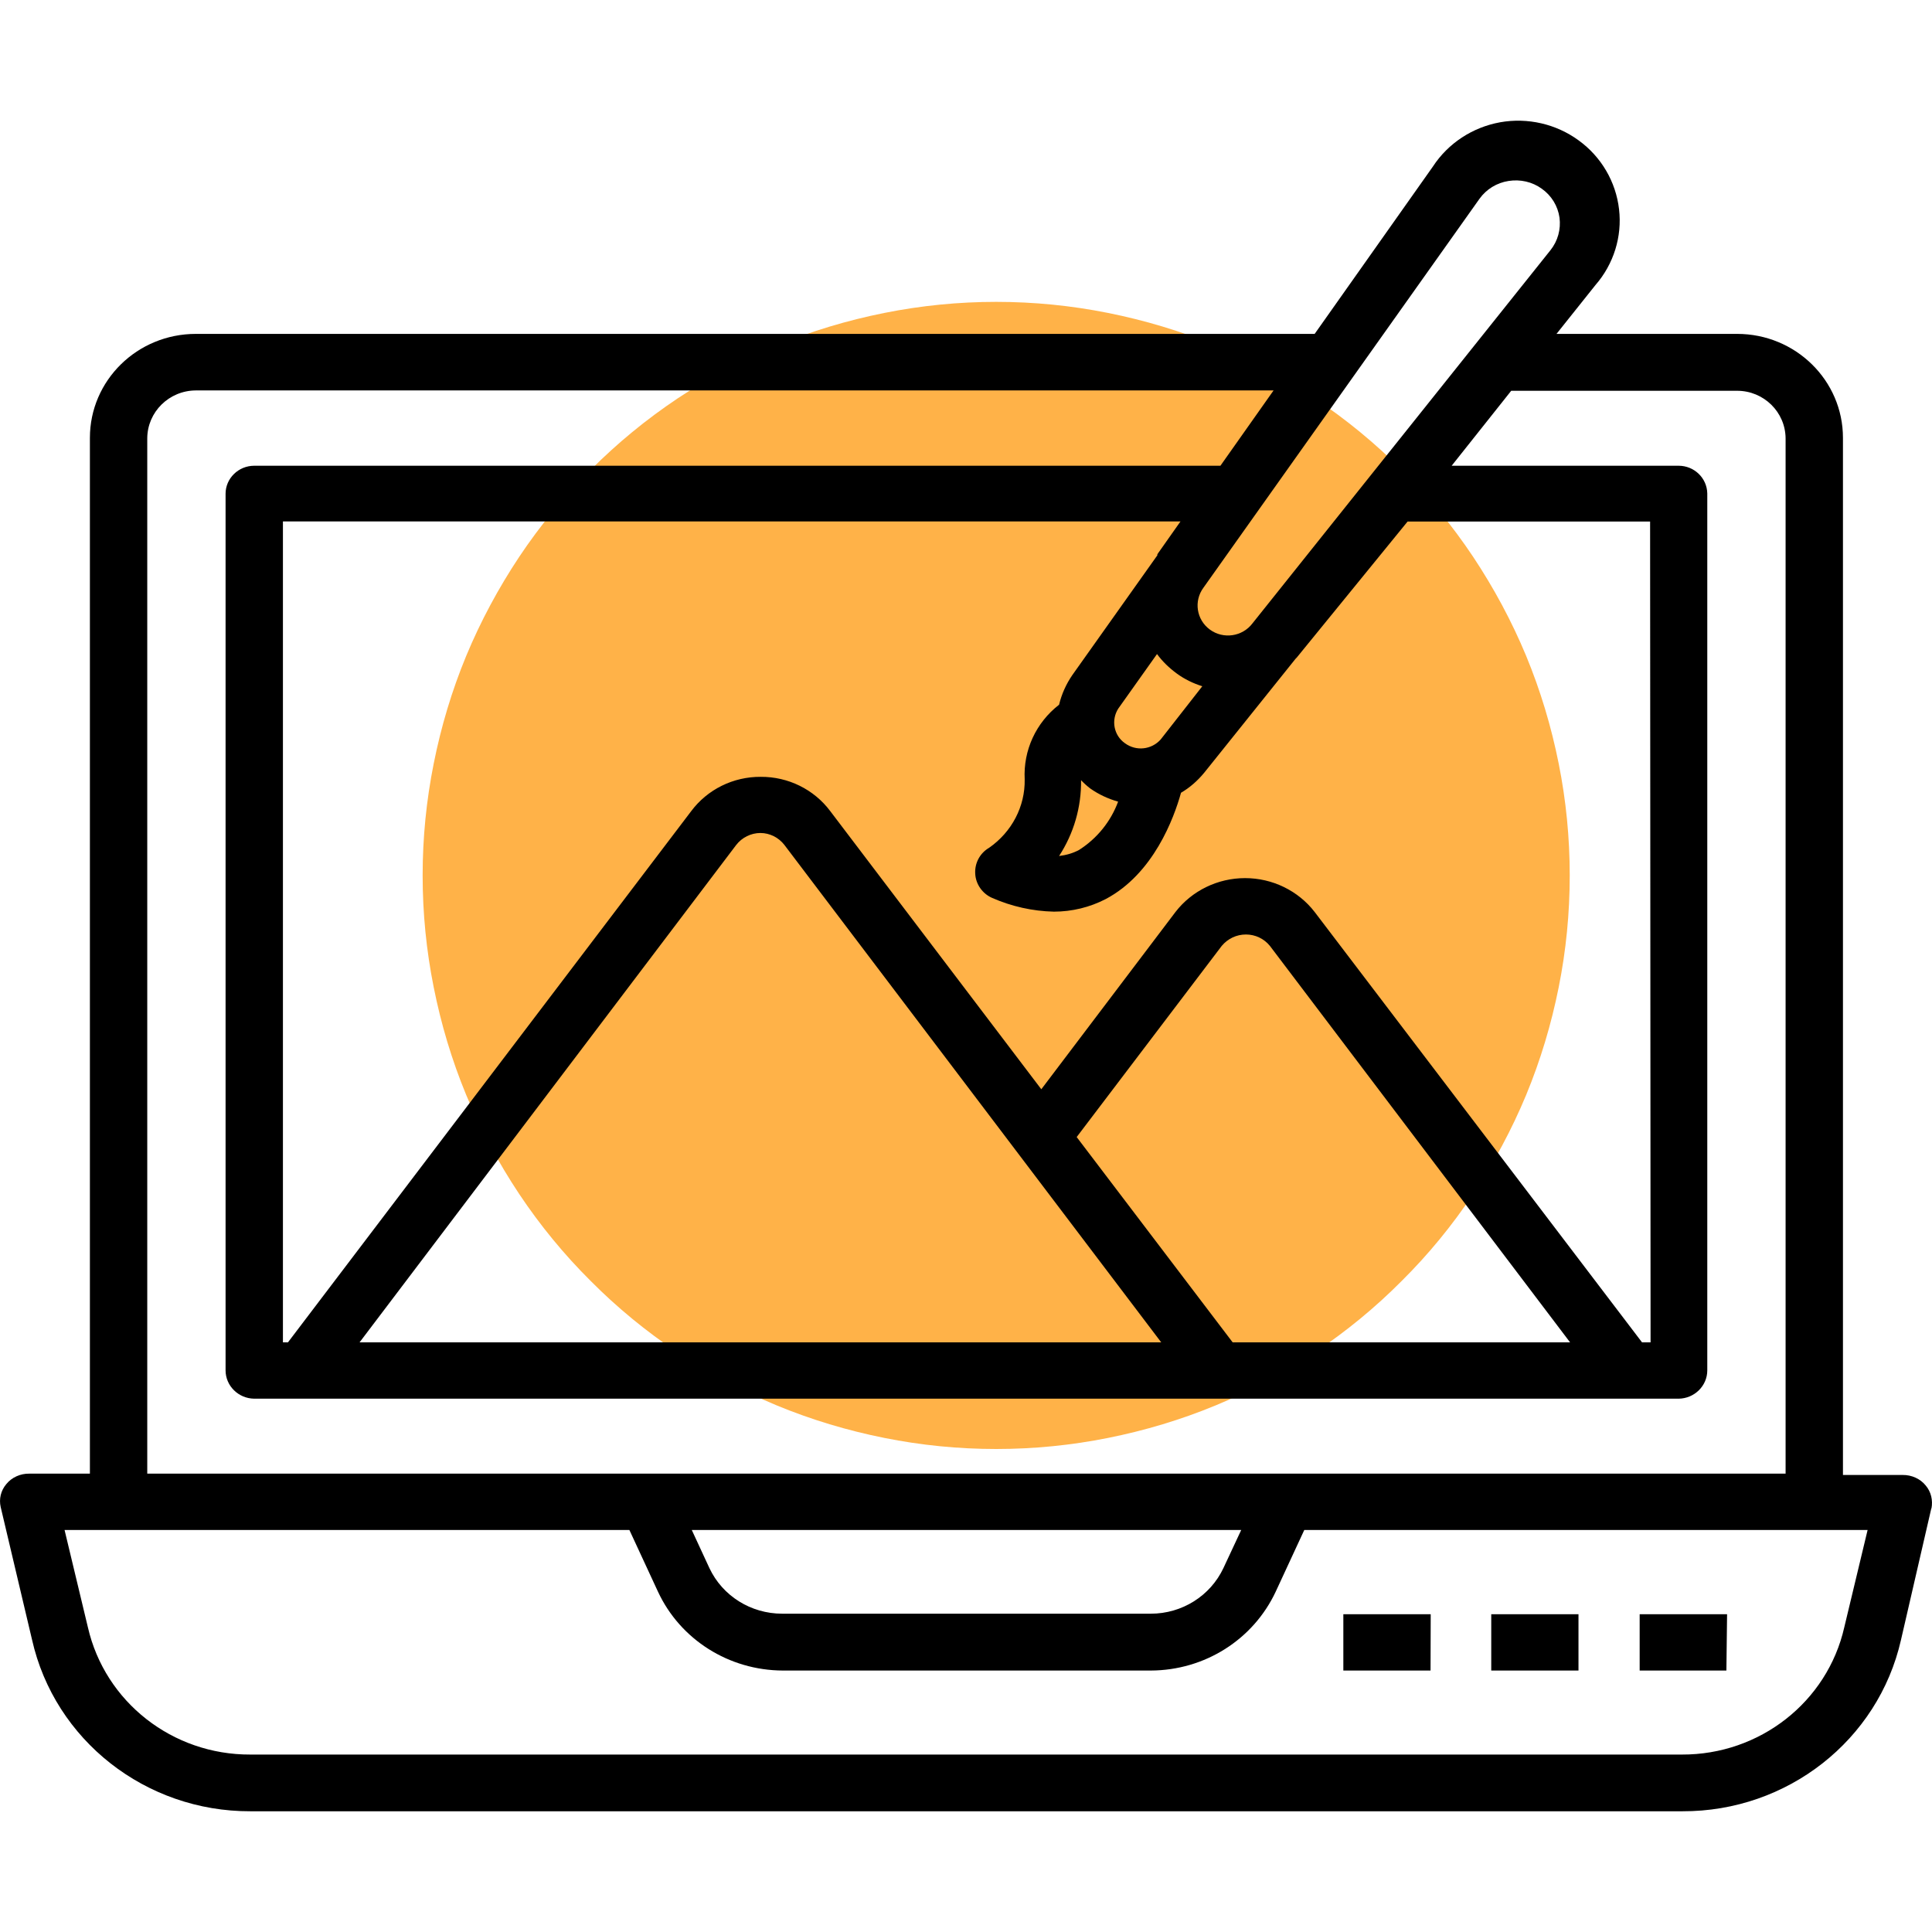 <svg xmlns="http://www.w3.org/2000/svg" xmlns:xlink="http://www.w3.org/1999/xlink" width="60" zoomAndPan="magnify" viewBox="0 0 45 45" height="60" preserveAspectRatio="xMidYMid meet" version="1.2"><defs><clipPath id="592b3f4be5"><path d="M 0 2.812 L 45 2.812 L 45 42.562 L 0 42.562 Z M 0 2.812 "/></clipPath></defs><g id="d9784e0796"><path style=" stroke:none;fill-rule:nonzero;fill:#ffb248;fill-opacity:1;" d="M 36.562 20.391 C 36.562 21.27 36.477 22.137 36.305 22.996 C 36.133 23.855 35.883 24.691 35.547 25.504 C 35.211 26.312 34.797 27.082 34.312 27.812 C 33.824 28.543 33.27 29.219 32.648 29.836 C 32.031 30.457 31.355 31.012 30.625 31.5 C 29.895 31.984 29.125 32.398 28.316 32.734 C 27.504 33.07 26.668 33.32 25.809 33.492 C 24.949 33.664 24.082 33.75 23.203 33.75 C 22.324 33.75 21.457 33.664 20.598 33.492 C 19.738 33.32 18.902 33.07 18.09 32.734 C 17.281 32.398 16.512 31.984 15.781 31.5 C 15.051 31.012 14.375 30.457 13.758 29.836 C 13.137 29.219 12.582 28.543 12.094 27.812 C 11.609 27.082 11.195 26.312 10.859 25.504 C 10.523 24.691 10.273 23.855 10.102 22.996 C 9.93 22.137 9.844 21.27 9.844 20.391 C 9.844 19.512 9.93 18.645 10.102 17.785 C 10.273 16.926 10.523 16.09 10.859 15.277 C 11.195 14.469 11.609 13.699 12.094 12.969 C 12.582 12.238 13.137 11.562 13.758 10.945 C 14.375 10.324 15.051 9.77 15.781 9.281 C 16.512 8.797 17.281 8.383 18.09 8.047 C 18.902 7.711 19.738 7.461 20.598 7.289 C 21.457 7.117 22.324 7.031 23.203 7.031 C 24.082 7.031 24.949 7.117 25.809 7.289 C 26.668 7.461 27.504 7.711 28.316 8.047 C 29.125 8.383 29.895 8.797 30.625 9.281 C 31.355 9.77 32.031 10.324 32.648 10.945 C 33.27 11.562 33.824 12.238 34.312 12.969 C 34.797 13.699 35.211 14.469 35.547 15.277 C 35.883 16.09 36.133 16.926 36.305 17.785 C 36.477 18.645 36.562 19.512 36.562 20.391 Z M 36.562 20.391 "/><g clip-rule="nonzero" clip-path="url(#592b3f4be5)"><path style=" stroke:none;fill-rule:nonzero;fill:#000000;fill-opacity:1;" d="M 0.746 38.191 C 1.273 40.531 3.391 42.195 5.832 42.188 L 39.188 42.188 C 41.629 42.195 43.746 40.535 44.277 38.199 L 44.984 35.133 L 44.988 35.133 C 45.023 34.945 44.98 34.75 44.855 34.602 C 44.727 34.441 44.523 34.352 44.316 34.355 L 42.926 34.355 L 42.926 10.199 C 42.926 8.859 41.82 7.777 40.461 7.777 L 36.254 7.777 L 37.16 6.641 C 37.586 6.152 37.785 5.512 37.711 4.875 C 37.637 4.234 37.297 3.652 36.77 3.27 C 36.246 2.887 35.582 2.734 34.941 2.848 C 34.297 2.965 33.73 3.336 33.375 3.879 L 30.621 7.777 L 4.562 7.777 C 3.199 7.777 2.094 8.859 2.094 10.199 L 2.094 34.324 L 0.684 34.324 C 0.477 34.32 0.273 34.41 0.145 34.57 C 0.02 34.719 -0.027 34.914 0.016 35.102 Z M 34.461 4.629 C 34.621 4.406 34.863 4.258 35.137 4.215 C 35.41 4.172 35.688 4.234 35.91 4.395 C 36.137 4.555 36.285 4.797 36.324 5.07 C 36.359 5.34 36.285 5.613 36.113 5.828 L 29.172 14.52 C 28.938 14.828 28.496 14.895 28.18 14.664 C 27.867 14.434 27.801 14 28.031 13.688 Z M 27.047 31.266 L 8.375 31.266 L 17.148 19.68 C 17.281 19.508 17.492 19.402 17.711 19.402 C 17.93 19.402 18.137 19.508 18.27 19.68 Z M 28.711 31.266 L 25.078 26.484 L 28.457 22.031 C 28.598 21.863 28.801 21.766 29.02 21.766 C 29.238 21.766 29.441 21.863 29.578 22.031 L 36.57 31.266 Z M 38.445 31.266 L 38.246 31.266 L 30.621 21.242 C 30.238 20.746 29.637 20.453 29 20.453 C 28.363 20.453 27.762 20.746 27.379 21.242 L 24.254 25.371 L 19.34 18.895 C 18.961 18.387 18.359 18.09 17.719 18.094 C 17.078 18.09 16.477 18.387 16.098 18.895 L 6.707 31.266 L 6.59 31.266 L 6.59 12.145 L 27.496 12.145 L 26.957 12.91 L 26.957 12.934 L 24.977 15.723 C 24.832 15.934 24.727 16.168 24.668 16.414 C 24.129 16.832 23.832 17.477 23.867 18.152 C 23.879 18.785 23.566 19.379 23.039 19.746 C 22.824 19.871 22.699 20.105 22.715 20.352 C 22.727 20.594 22.883 20.816 23.109 20.914 C 23.562 21.113 24.051 21.223 24.547 21.234 C 24.969 21.234 25.383 21.133 25.754 20.941 C 26.867 20.352 27.344 19.055 27.508 18.465 C 27.715 18.344 27.895 18.184 28.047 18 L 30.176 15.344 L 30.207 15.312 L 32.785 12.148 L 38.434 12.148 Z M 27.41 15.688 C 27.59 15.82 27.793 15.918 28.004 15.984 L 27.035 17.223 C 26.824 17.461 26.465 17.504 26.203 17.312 C 25.941 17.129 25.875 16.773 26.047 16.504 L 26.949 15.234 C 27.078 15.41 27.234 15.559 27.41 15.688 Z M 25.18 18.172 C 25.246 18.242 25.316 18.305 25.391 18.363 C 25.59 18.504 25.809 18.605 26.043 18.672 C 25.871 19.137 25.551 19.531 25.133 19.797 C 24.988 19.875 24.832 19.918 24.668 19.938 C 25.012 19.41 25.188 18.797 25.18 18.172 Z M 3.43 10.207 C 3.434 9.594 3.938 9.098 4.559 9.094 L 29.664 9.094 L 28.426 10.848 L 5.922 10.848 C 5.555 10.848 5.254 11.141 5.254 11.5 L 5.254 31.918 C 5.254 32.281 5.555 32.574 5.922 32.578 L 39.098 32.578 C 39.465 32.574 39.766 32.281 39.766 31.918 L 39.766 11.492 C 39.758 11.133 39.461 10.848 39.098 10.848 L 33.812 10.848 L 35.199 9.102 L 40.461 9.102 C 41.082 9.102 41.586 9.598 41.59 10.211 L 41.59 34.324 L 3.43 34.324 Z M 28.91 35.637 L 28.496 36.523 C 28.191 37.172 27.531 37.586 26.805 37.586 L 18.219 37.586 C 17.488 37.586 16.828 37.172 16.523 36.523 L 16.113 35.637 Z M 2.762 35.637 L 14.66 35.637 L 15.324 37.07 C 15.844 38.191 16.98 38.906 18.234 38.91 L 26.805 38.91 C 28.059 38.906 29.191 38.191 29.715 37.07 L 30.379 35.637 L 43.5 35.637 L 42.957 37.902 C 42.562 39.641 40.988 40.875 39.172 40.867 L 5.832 40.867 C 4.016 40.875 2.445 39.641 2.047 37.902 L 1.504 35.637 Z M 36.766 38.91 L 34.734 38.91 L 34.734 37.598 L 36.766 37.598 Z M 33.32 38.91 L 31.289 38.91 L 31.289 37.598 L 33.324 37.598 Z M 40.211 38.91 L 38.191 38.91 L 38.191 37.598 L 40.227 37.598 Z M 40.211 38.91 "/></g></g></svg>